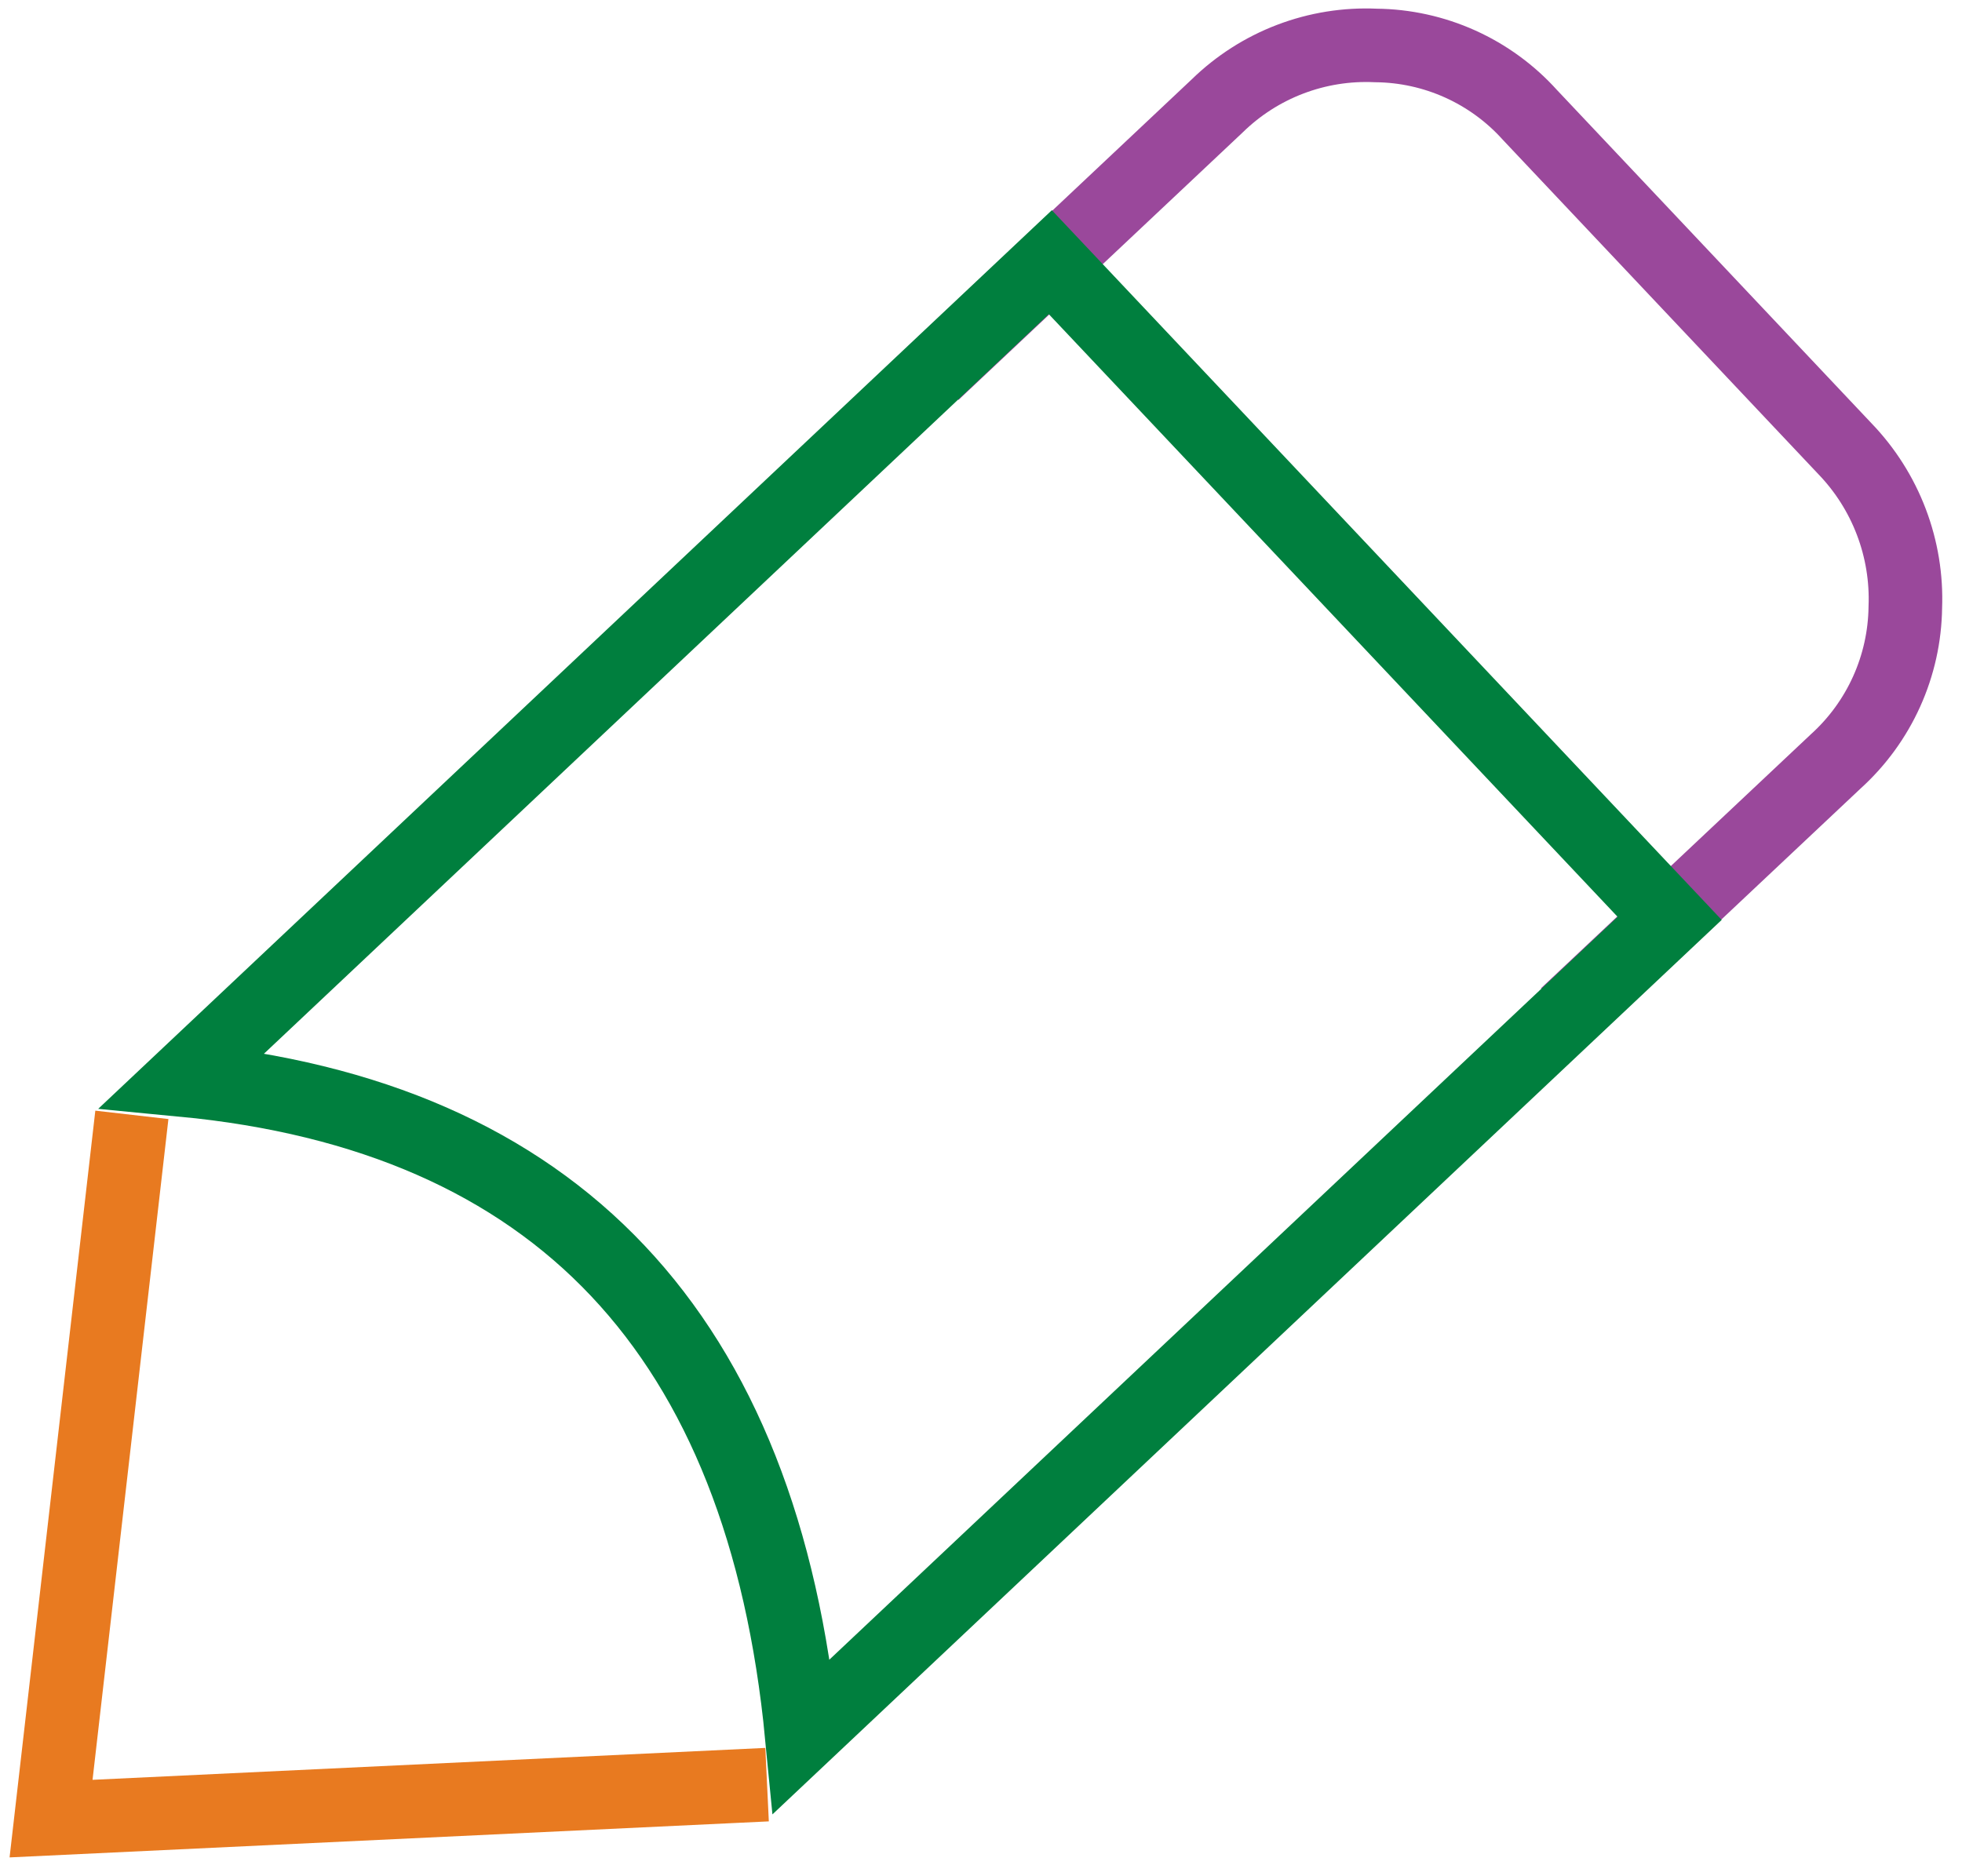 <?xml version="1.0" encoding="UTF-8"?> <svg xmlns="http://www.w3.org/2000/svg" width="160" height="153" viewBox="0 0 160 153" fill="none"> <path d="M10.754 90.938L4.164 148.343L62.555 145.572" stroke="#E87A20" stroke-width="6" stroke-miterlimit="3"></path> <path d="M76.106 30.44L99.265 8.636C100.968 6.971 102.995 5.674 105.22 4.827C107.445 3.979 109.821 3.598 112.2 3.708C114.573 3.73 116.915 4.246 119.078 5.221C121.241 6.197 123.178 7.611 124.765 9.375L150.45 36.599C152.1 38.312 153.388 40.341 154.234 42.564C155.081 44.786 155.47 47.157 155.378 49.534C155.348 51.906 154.829 54.245 153.854 56.407C152.879 58.569 151.469 60.507 149.711 62.099L127.722 82.795" stroke="#9A489B" stroke-width="6" stroke-miterlimit="3"></path> <path d="M85.653 21.386L136.16 74.911L65.388 141.617C62.218 108.849 45.383 91.007 14.881 88.092L85.653 21.386Z" stroke="#007F3E" stroke-width="6" stroke-miterlimit="3"></path> </svg> 